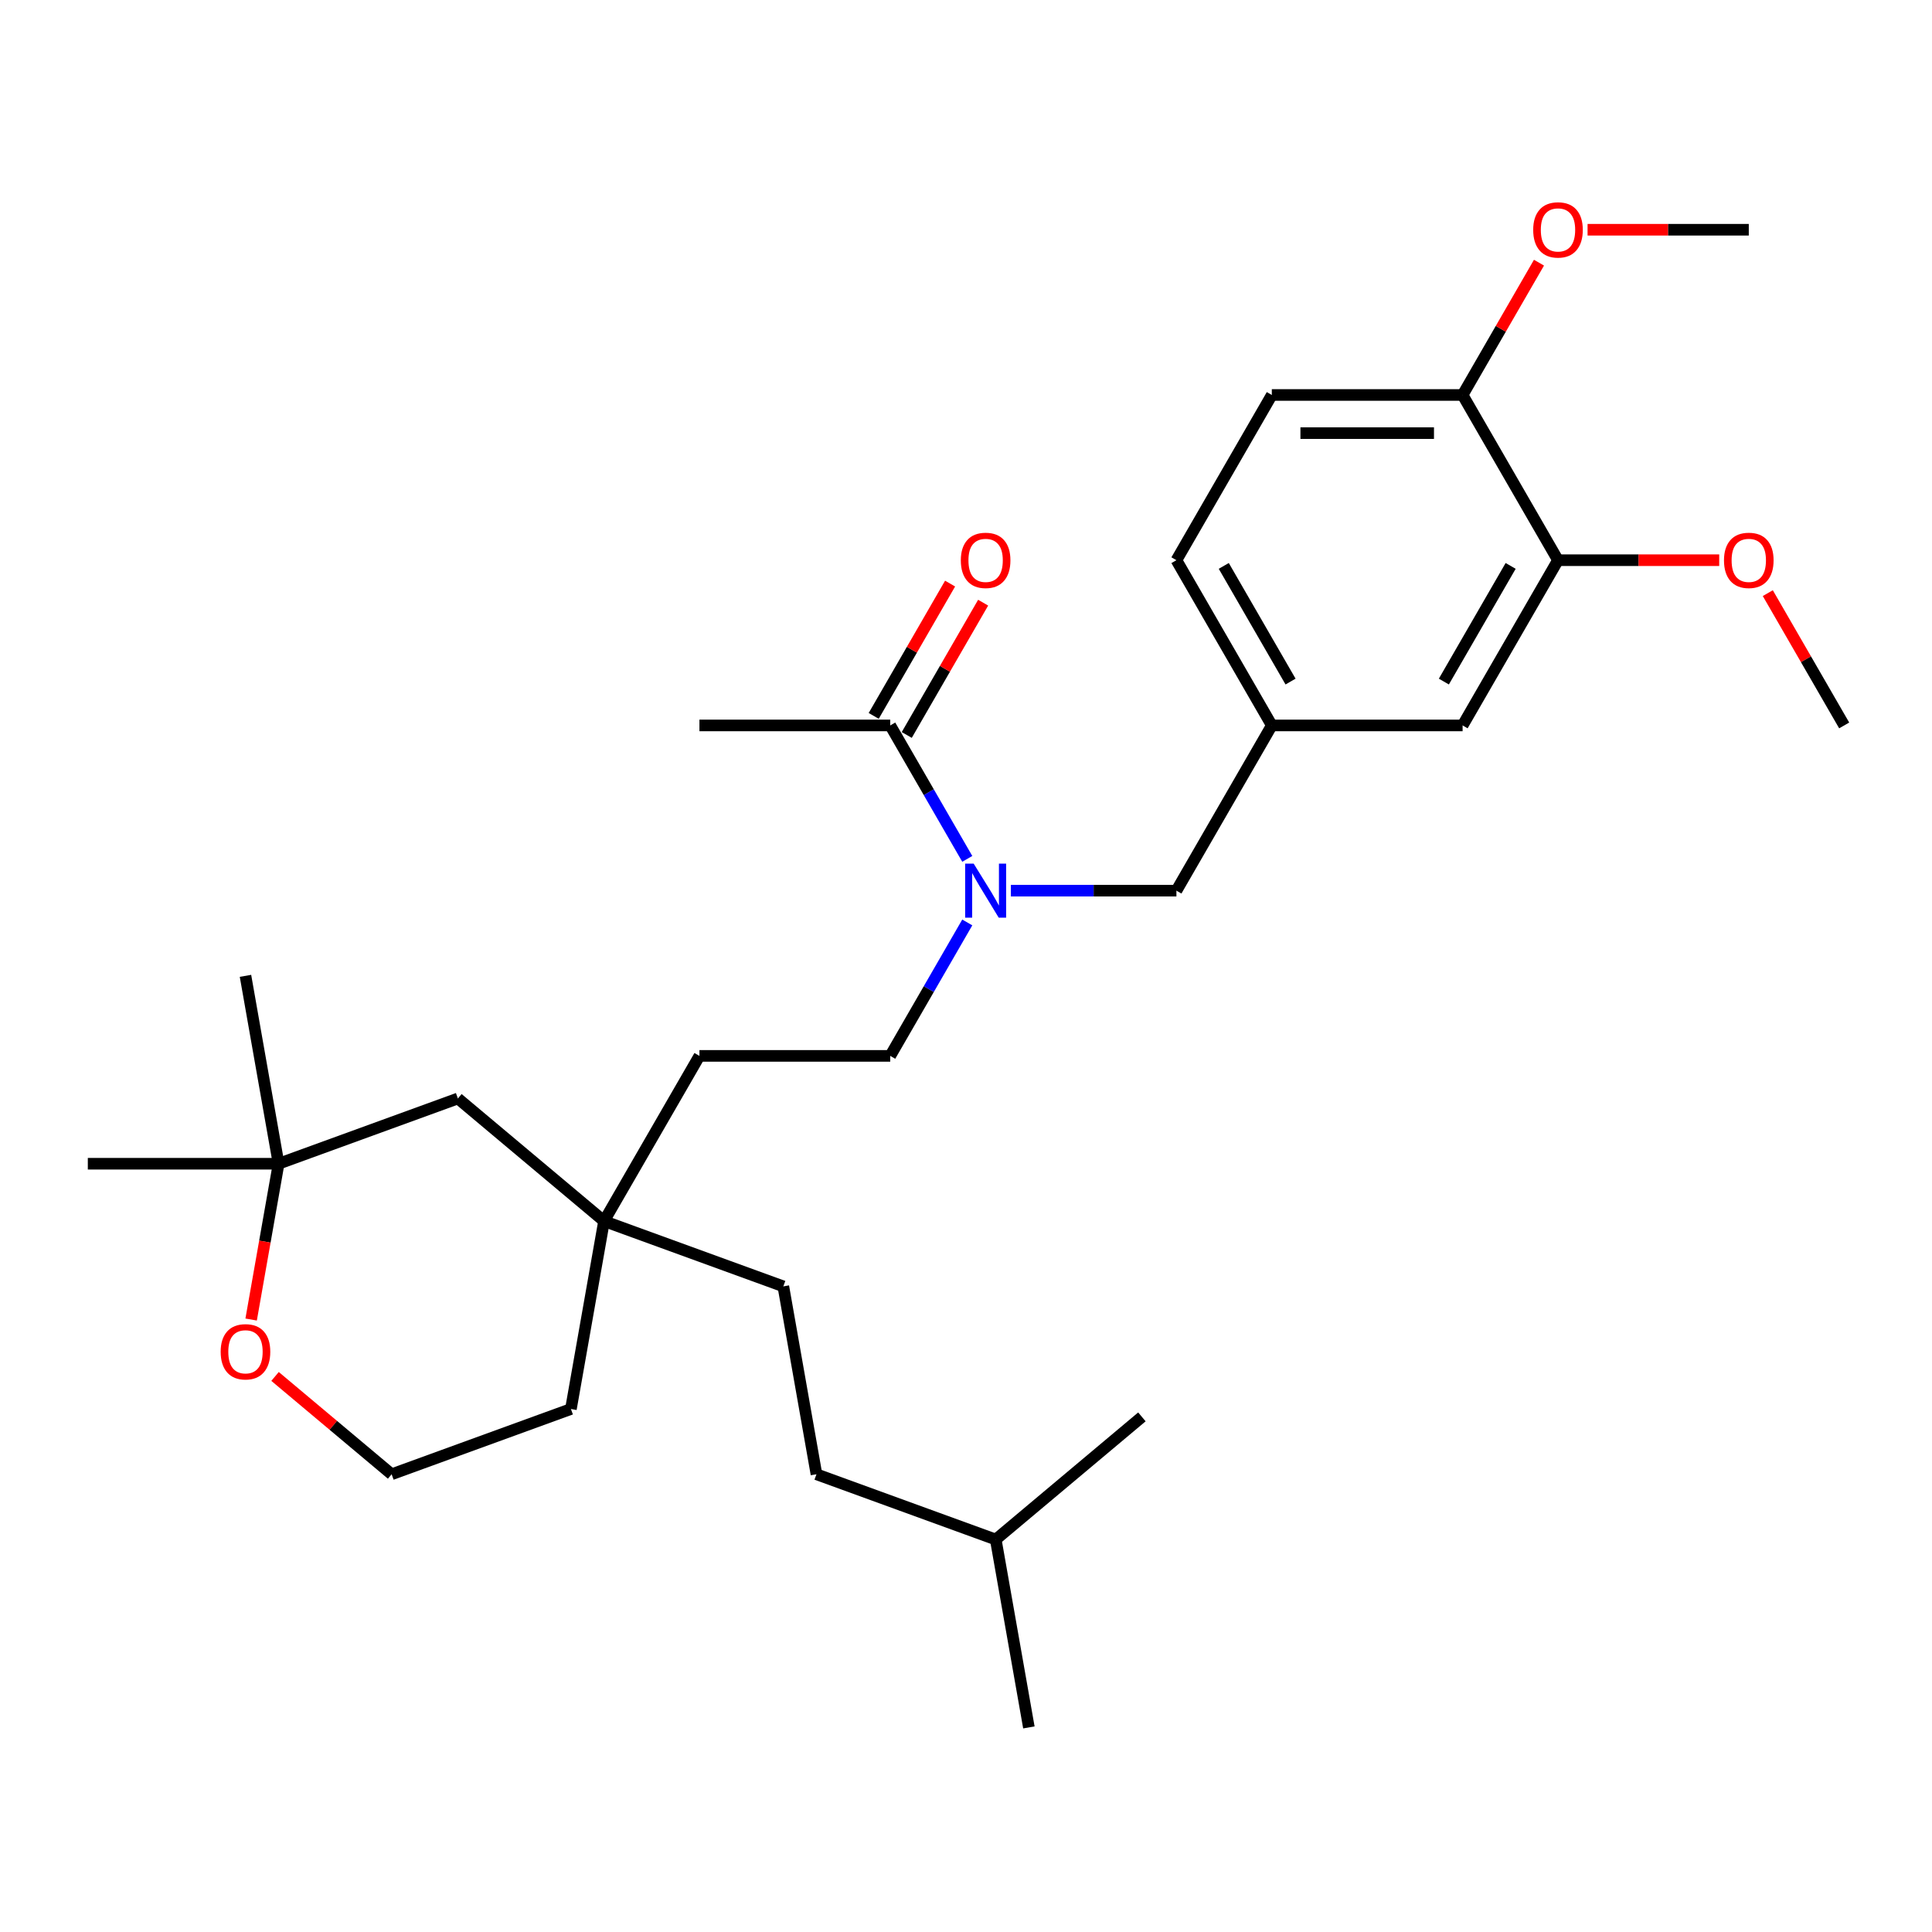 <?xml version='1.0' encoding='iso-8859-1'?>
<svg version='1.1' baseProfile='full'
              xmlns='http://www.w3.org/2000/svg'
                      xmlns:rdkit='http://www.rdkit.org/xml'
                      xmlns:xlink='http://www.w3.org/1999/xlink'
                  xml:space='preserve'
width='1000px' height='1000px' viewBox='0 0 1000 1000'>
<!-- END OF HEADER -->
<rect style='opacity:1.0;fill:#FFFFFF;stroke:none' width='1000' height='1000' x='0' y='0'> </rect>
<path class='bond-0' d='M 500.66,444.551 L 480.721,410.016' style='fill:none;fill-rule:evenodd;stroke:#0000FF;stroke-width:6px;stroke-linecap:butt;stroke-linejoin:miter;stroke-opacity:1' />
<path class='bond-0' d='M 480.721,410.016 L 460.782,375.481' style='fill:none;fill-rule:evenodd;stroke:#000000;stroke-width:6px;stroke-linecap:butt;stroke-linejoin:miter;stroke-opacity:1' />
<path class='bond-3' d='M 523.233,461.004 L 566.072,461.004' style='fill:none;fill-rule:evenodd;stroke:#0000FF;stroke-width:6px;stroke-linecap:butt;stroke-linejoin:miter;stroke-opacity:1' />
<path class='bond-3' d='M 566.072,461.004 L 608.911,461.004' style='fill:none;fill-rule:evenodd;stroke:#000000;stroke-width:6px;stroke-linecap:butt;stroke-linejoin:miter;stroke-opacity:1' />
<path class='bond-10' d='M 500.66,477.456 L 480.721,511.991' style='fill:none;fill-rule:evenodd;stroke:#0000FF;stroke-width:6px;stroke-linecap:butt;stroke-linejoin:miter;stroke-opacity:1' />
<path class='bond-10' d='M 480.721,511.991 L 460.782,546.526' style='fill:none;fill-rule:evenodd;stroke:#000000;stroke-width:6px;stroke-linecap:butt;stroke-linejoin:miter;stroke-opacity:1' />
<path class='bond-9' d='M 469.334,380.419 L 489.102,346.18' style='fill:none;fill-rule:evenodd;stroke:#000000;stroke-width:6px;stroke-linecap:butt;stroke-linejoin:miter;stroke-opacity:1' />
<path class='bond-9' d='M 489.102,346.18 L 508.87,311.941' style='fill:none;fill-rule:evenodd;stroke:#FF0000;stroke-width:6px;stroke-linecap:butt;stroke-linejoin:miter;stroke-opacity:1' />
<path class='bond-9' d='M 452.23,370.544 L 471.998,336.305' style='fill:none;fill-rule:evenodd;stroke:#000000;stroke-width:6px;stroke-linecap:butt;stroke-linejoin:miter;stroke-opacity:1' />
<path class='bond-9' d='M 471.998,336.305 L 491.766,302.066' style='fill:none;fill-rule:evenodd;stroke:#FF0000;stroke-width:6px;stroke-linecap:butt;stroke-linejoin:miter;stroke-opacity:1' />
<path class='bond-20' d='M 460.782,375.481 L 362.03,375.481' style='fill:none;fill-rule:evenodd;stroke:#000000;stroke-width:6px;stroke-linecap:butt;stroke-linejoin:miter;stroke-opacity:1' />
<path class='bond-1' d='M 806.416,289.959 L 757.04,375.481' style='fill:none;fill-rule:evenodd;stroke:#000000;stroke-width:6px;stroke-linecap:butt;stroke-linejoin:miter;stroke-opacity:1' />
<path class='bond-1' d='M 781.906,292.912 L 747.342,352.778' style='fill:none;fill-rule:evenodd;stroke:#000000;stroke-width:6px;stroke-linecap:butt;stroke-linejoin:miter;stroke-opacity:1' />
<path class='bond-16' d='M 806.416,289.959 L 848.139,289.959' style='fill:none;fill-rule:evenodd;stroke:#000000;stroke-width:6px;stroke-linecap:butt;stroke-linejoin:miter;stroke-opacity:1' />
<path class='bond-16' d='M 848.139,289.959 L 889.862,289.959' style='fill:none;fill-rule:evenodd;stroke:#FF0000;stroke-width:6px;stroke-linecap:butt;stroke-linejoin:miter;stroke-opacity:1' />
<path class='bond-29' d='M 806.416,289.959 L 757.04,204.437' style='fill:none;fill-rule:evenodd;stroke:#000000;stroke-width:6px;stroke-linecap:butt;stroke-linejoin:miter;stroke-opacity:1' />
<path class='bond-2' d='M 144.207,602.347 L 237.004,568.571' style='fill:none;fill-rule:evenodd;stroke:#000000;stroke-width:6px;stroke-linecap:butt;stroke-linejoin:miter;stroke-opacity:1' />
<path class='bond-22' d='M 144.207,602.347 L 45.455,602.347' style='fill:none;fill-rule:evenodd;stroke:#000000;stroke-width:6px;stroke-linecap:butt;stroke-linejoin:miter;stroke-opacity:1' />
<path class='bond-23' d='M 144.207,602.347 L 127.059,505.094' style='fill:none;fill-rule:evenodd;stroke:#000000;stroke-width:6px;stroke-linecap:butt;stroke-linejoin:miter;stroke-opacity:1' />
<path class='bond-30' d='M 144.207,602.347 L 137.097,642.668' style='fill:none;fill-rule:evenodd;stroke:#000000;stroke-width:6px;stroke-linecap:butt;stroke-linejoin:miter;stroke-opacity:1' />
<path class='bond-30' d='M 137.097,642.668 L 129.988,682.989' style='fill:none;fill-rule:evenodd;stroke:#FF0000;stroke-width:6px;stroke-linecap:butt;stroke-linejoin:miter;stroke-opacity:1' />
<path class='bond-8' d='M 608.911,461.004 L 658.288,375.481' style='fill:none;fill-rule:evenodd;stroke:#000000;stroke-width:6px;stroke-linecap:butt;stroke-linejoin:miter;stroke-opacity:1' />
<path class='bond-4' d='M 312.653,632.048 L 362.03,546.526' style='fill:none;fill-rule:evenodd;stroke:#000000;stroke-width:6px;stroke-linecap:butt;stroke-linejoin:miter;stroke-opacity:1' />
<path class='bond-11' d='M 312.653,632.048 L 237.004,568.571' style='fill:none;fill-rule:evenodd;stroke:#000000;stroke-width:6px;stroke-linecap:butt;stroke-linejoin:miter;stroke-opacity:1' />
<path class='bond-15' d='M 312.653,632.048 L 405.45,665.824' style='fill:none;fill-rule:evenodd;stroke:#000000;stroke-width:6px;stroke-linecap:butt;stroke-linejoin:miter;stroke-opacity:1' />
<path class='bond-21' d='M 312.653,632.048 L 295.505,729.301' style='fill:none;fill-rule:evenodd;stroke:#000000;stroke-width:6px;stroke-linecap:butt;stroke-linejoin:miter;stroke-opacity:1' />
<path class='bond-5' d='M 142.366,712.443 L 172.537,737.759' style='fill:none;fill-rule:evenodd;stroke:#FF0000;stroke-width:6px;stroke-linecap:butt;stroke-linejoin:miter;stroke-opacity:1' />
<path class='bond-5' d='M 172.537,737.759 L 202.708,763.076' style='fill:none;fill-rule:evenodd;stroke:#000000;stroke-width:6px;stroke-linecap:butt;stroke-linejoin:miter;stroke-opacity:1' />
<path class='bond-6' d='M 757.04,204.437 L 658.288,204.437' style='fill:none;fill-rule:evenodd;stroke:#000000;stroke-width:6px;stroke-linecap:butt;stroke-linejoin:miter;stroke-opacity:1' />
<path class='bond-6' d='M 742.227,224.187 L 673.1,224.187' style='fill:none;fill-rule:evenodd;stroke:#000000;stroke-width:6px;stroke-linecap:butt;stroke-linejoin:miter;stroke-opacity:1' />
<path class='bond-18' d='M 757.04,204.437 L 776.808,170.198' style='fill:none;fill-rule:evenodd;stroke:#000000;stroke-width:6px;stroke-linecap:butt;stroke-linejoin:miter;stroke-opacity:1' />
<path class='bond-18' d='M 776.808,170.198 L 796.576,135.959' style='fill:none;fill-rule:evenodd;stroke:#FF0000;stroke-width:6px;stroke-linecap:butt;stroke-linejoin:miter;stroke-opacity:1' />
<path class='bond-7' d='M 757.04,375.481 L 658.288,375.481' style='fill:none;fill-rule:evenodd;stroke:#000000;stroke-width:6px;stroke-linecap:butt;stroke-linejoin:miter;stroke-opacity:1' />
<path class='bond-14' d='M 658.288,375.481 L 608.911,289.959' style='fill:none;fill-rule:evenodd;stroke:#000000;stroke-width:6px;stroke-linecap:butt;stroke-linejoin:miter;stroke-opacity:1' />
<path class='bond-14' d='M 667.986,352.778 L 633.422,292.912' style='fill:none;fill-rule:evenodd;stroke:#000000;stroke-width:6px;stroke-linecap:butt;stroke-linejoin:miter;stroke-opacity:1' />
<path class='bond-13' d='M 460.782,546.526 L 362.03,546.526' style='fill:none;fill-rule:evenodd;stroke:#000000;stroke-width:6px;stroke-linecap:butt;stroke-linejoin:miter;stroke-opacity:1' />
<path class='bond-12' d='M 658.288,204.437 L 608.911,289.959' style='fill:none;fill-rule:evenodd;stroke:#000000;stroke-width:6px;stroke-linecap:butt;stroke-linejoin:miter;stroke-opacity:1' />
<path class='bond-19' d='M 405.45,665.824 L 422.599,763.076' style='fill:none;fill-rule:evenodd;stroke:#000000;stroke-width:6px;stroke-linecap:butt;stroke-linejoin:miter;stroke-opacity:1' />
<path class='bond-25' d='M 915.01,307.004 L 934.778,341.243' style='fill:none;fill-rule:evenodd;stroke:#FF0000;stroke-width:6px;stroke-linecap:butt;stroke-linejoin:miter;stroke-opacity:1' />
<path class='bond-25' d='M 934.778,341.243 L 954.545,375.481' style='fill:none;fill-rule:evenodd;stroke:#000000;stroke-width:6px;stroke-linecap:butt;stroke-linejoin:miter;stroke-opacity:1' />
<path class='bond-17' d='M 202.708,763.076 L 295.505,729.301' style='fill:none;fill-rule:evenodd;stroke:#000000;stroke-width:6px;stroke-linecap:butt;stroke-linejoin:miter;stroke-opacity:1' />
<path class='bond-26' d='M 821.723,118.914 L 863.446,118.914' style='fill:none;fill-rule:evenodd;stroke:#FF0000;stroke-width:6px;stroke-linecap:butt;stroke-linejoin:miter;stroke-opacity:1' />
<path class='bond-26' d='M 863.446,118.914 L 905.169,118.914' style='fill:none;fill-rule:evenodd;stroke:#000000;stroke-width:6px;stroke-linecap:butt;stroke-linejoin:miter;stroke-opacity:1' />
<path class='bond-24' d='M 422.599,763.076 L 515.396,796.851' style='fill:none;fill-rule:evenodd;stroke:#000000;stroke-width:6px;stroke-linecap:butt;stroke-linejoin:miter;stroke-opacity:1' />
<path class='bond-27' d='M 515.396,796.851 L 532.544,894.104' style='fill:none;fill-rule:evenodd;stroke:#000000;stroke-width:6px;stroke-linecap:butt;stroke-linejoin:miter;stroke-opacity:1' />
<path class='bond-28' d='M 515.396,796.851 L 591.045,733.374' style='fill:none;fill-rule:evenodd;stroke:#000000;stroke-width:6px;stroke-linecap:butt;stroke-linejoin:miter;stroke-opacity:1' />
<path  class='atom-0' d='M 503.977 447.02
L 513.141 461.833
Q 514.049 463.295, 515.511 465.941
Q 516.972 468.588, 517.051 468.746
L 517.051 447.02
L 520.765 447.02
L 520.765 474.987
L 516.933 474.987
L 507.097 458.792
Q 505.952 456.896, 504.727 454.723
Q 503.542 452.55, 503.187 451.879
L 503.187 474.987
L 499.553 474.987
L 499.553 447.02
L 503.977 447.02
' fill='#0000FF'/>
<path  class='atom-6' d='M 114.221 699.678
Q 114.221 692.963, 117.539 689.21
Q 120.857 685.458, 127.059 685.458
Q 133.261 685.458, 136.579 689.21
Q 139.897 692.963, 139.897 699.678
Q 139.897 706.472, 136.539 710.343
Q 133.182 714.175, 127.059 714.175
Q 120.897 714.175, 117.539 710.343
Q 114.221 706.512, 114.221 699.678
M 127.059 711.015
Q 131.325 711.015, 133.616 708.171
Q 135.947 705.287, 135.947 699.678
Q 135.947 694.187, 133.616 691.422
Q 131.325 688.618, 127.059 688.618
Q 122.793 688.618, 120.462 691.383
Q 118.171 694.148, 118.171 699.678
Q 118.171 705.327, 120.462 708.171
Q 122.793 711.015, 127.059 711.015
' fill='#FF0000'/>
<path  class='atom-10' d='M 497.321 290.038
Q 497.321 283.323, 500.639 279.57
Q 503.957 275.818, 510.159 275.818
Q 516.36 275.818, 519.678 279.57
Q 522.996 283.323, 522.996 290.038
Q 522.996 296.832, 519.639 300.703
Q 516.281 304.535, 510.159 304.535
Q 503.996 304.535, 500.639 300.703
Q 497.321 296.872, 497.321 290.038
M 510.159 301.375
Q 514.425 301.375, 516.716 298.531
Q 519.046 295.647, 519.046 290.038
Q 519.046 284.547, 516.716 281.782
Q 514.425 278.978, 510.159 278.978
Q 505.892 278.978, 503.562 281.743
Q 501.271 284.508, 501.271 290.038
Q 501.271 295.687, 503.562 298.531
Q 505.892 301.375, 510.159 301.375
' fill='#FF0000'/>
<path  class='atom-17' d='M 892.331 290.038
Q 892.331 283.323, 895.649 279.57
Q 898.967 275.818, 905.169 275.818
Q 911.371 275.818, 914.689 279.57
Q 918.007 283.323, 918.007 290.038
Q 918.007 296.832, 914.649 300.703
Q 911.292 304.535, 905.169 304.535
Q 899.007 304.535, 895.649 300.703
Q 892.331 296.872, 892.331 290.038
M 905.169 301.375
Q 909.435 301.375, 911.726 298.531
Q 914.057 295.647, 914.057 290.038
Q 914.057 284.547, 911.726 281.782
Q 909.435 278.978, 905.169 278.978
Q 900.903 278.978, 898.572 281.743
Q 896.281 284.508, 896.281 290.038
Q 896.281 295.687, 898.572 298.531
Q 900.903 301.375, 905.169 301.375
' fill='#FF0000'/>
<path  class='atom-19' d='M 793.579 118.993
Q 793.579 112.278, 796.897 108.526
Q 800.215 104.773, 806.416 104.773
Q 812.618 104.773, 815.936 108.526
Q 819.254 112.278, 819.254 118.993
Q 819.254 125.788, 815.897 129.659
Q 812.539 133.49, 806.416 133.49
Q 800.254 133.49, 796.897 129.659
Q 793.579 125.827, 793.579 118.993
M 806.416 130.33
Q 810.683 130.33, 812.974 127.486
Q 815.304 124.603, 815.304 118.993
Q 815.304 113.503, 812.974 110.738
Q 810.683 107.933, 806.416 107.933
Q 802.15 107.933, 799.82 110.698
Q 797.529 113.463, 797.529 118.993
Q 797.529 124.642, 799.82 127.486
Q 802.15 130.33, 806.416 130.33
' fill='#FF0000'/>
</svg>
